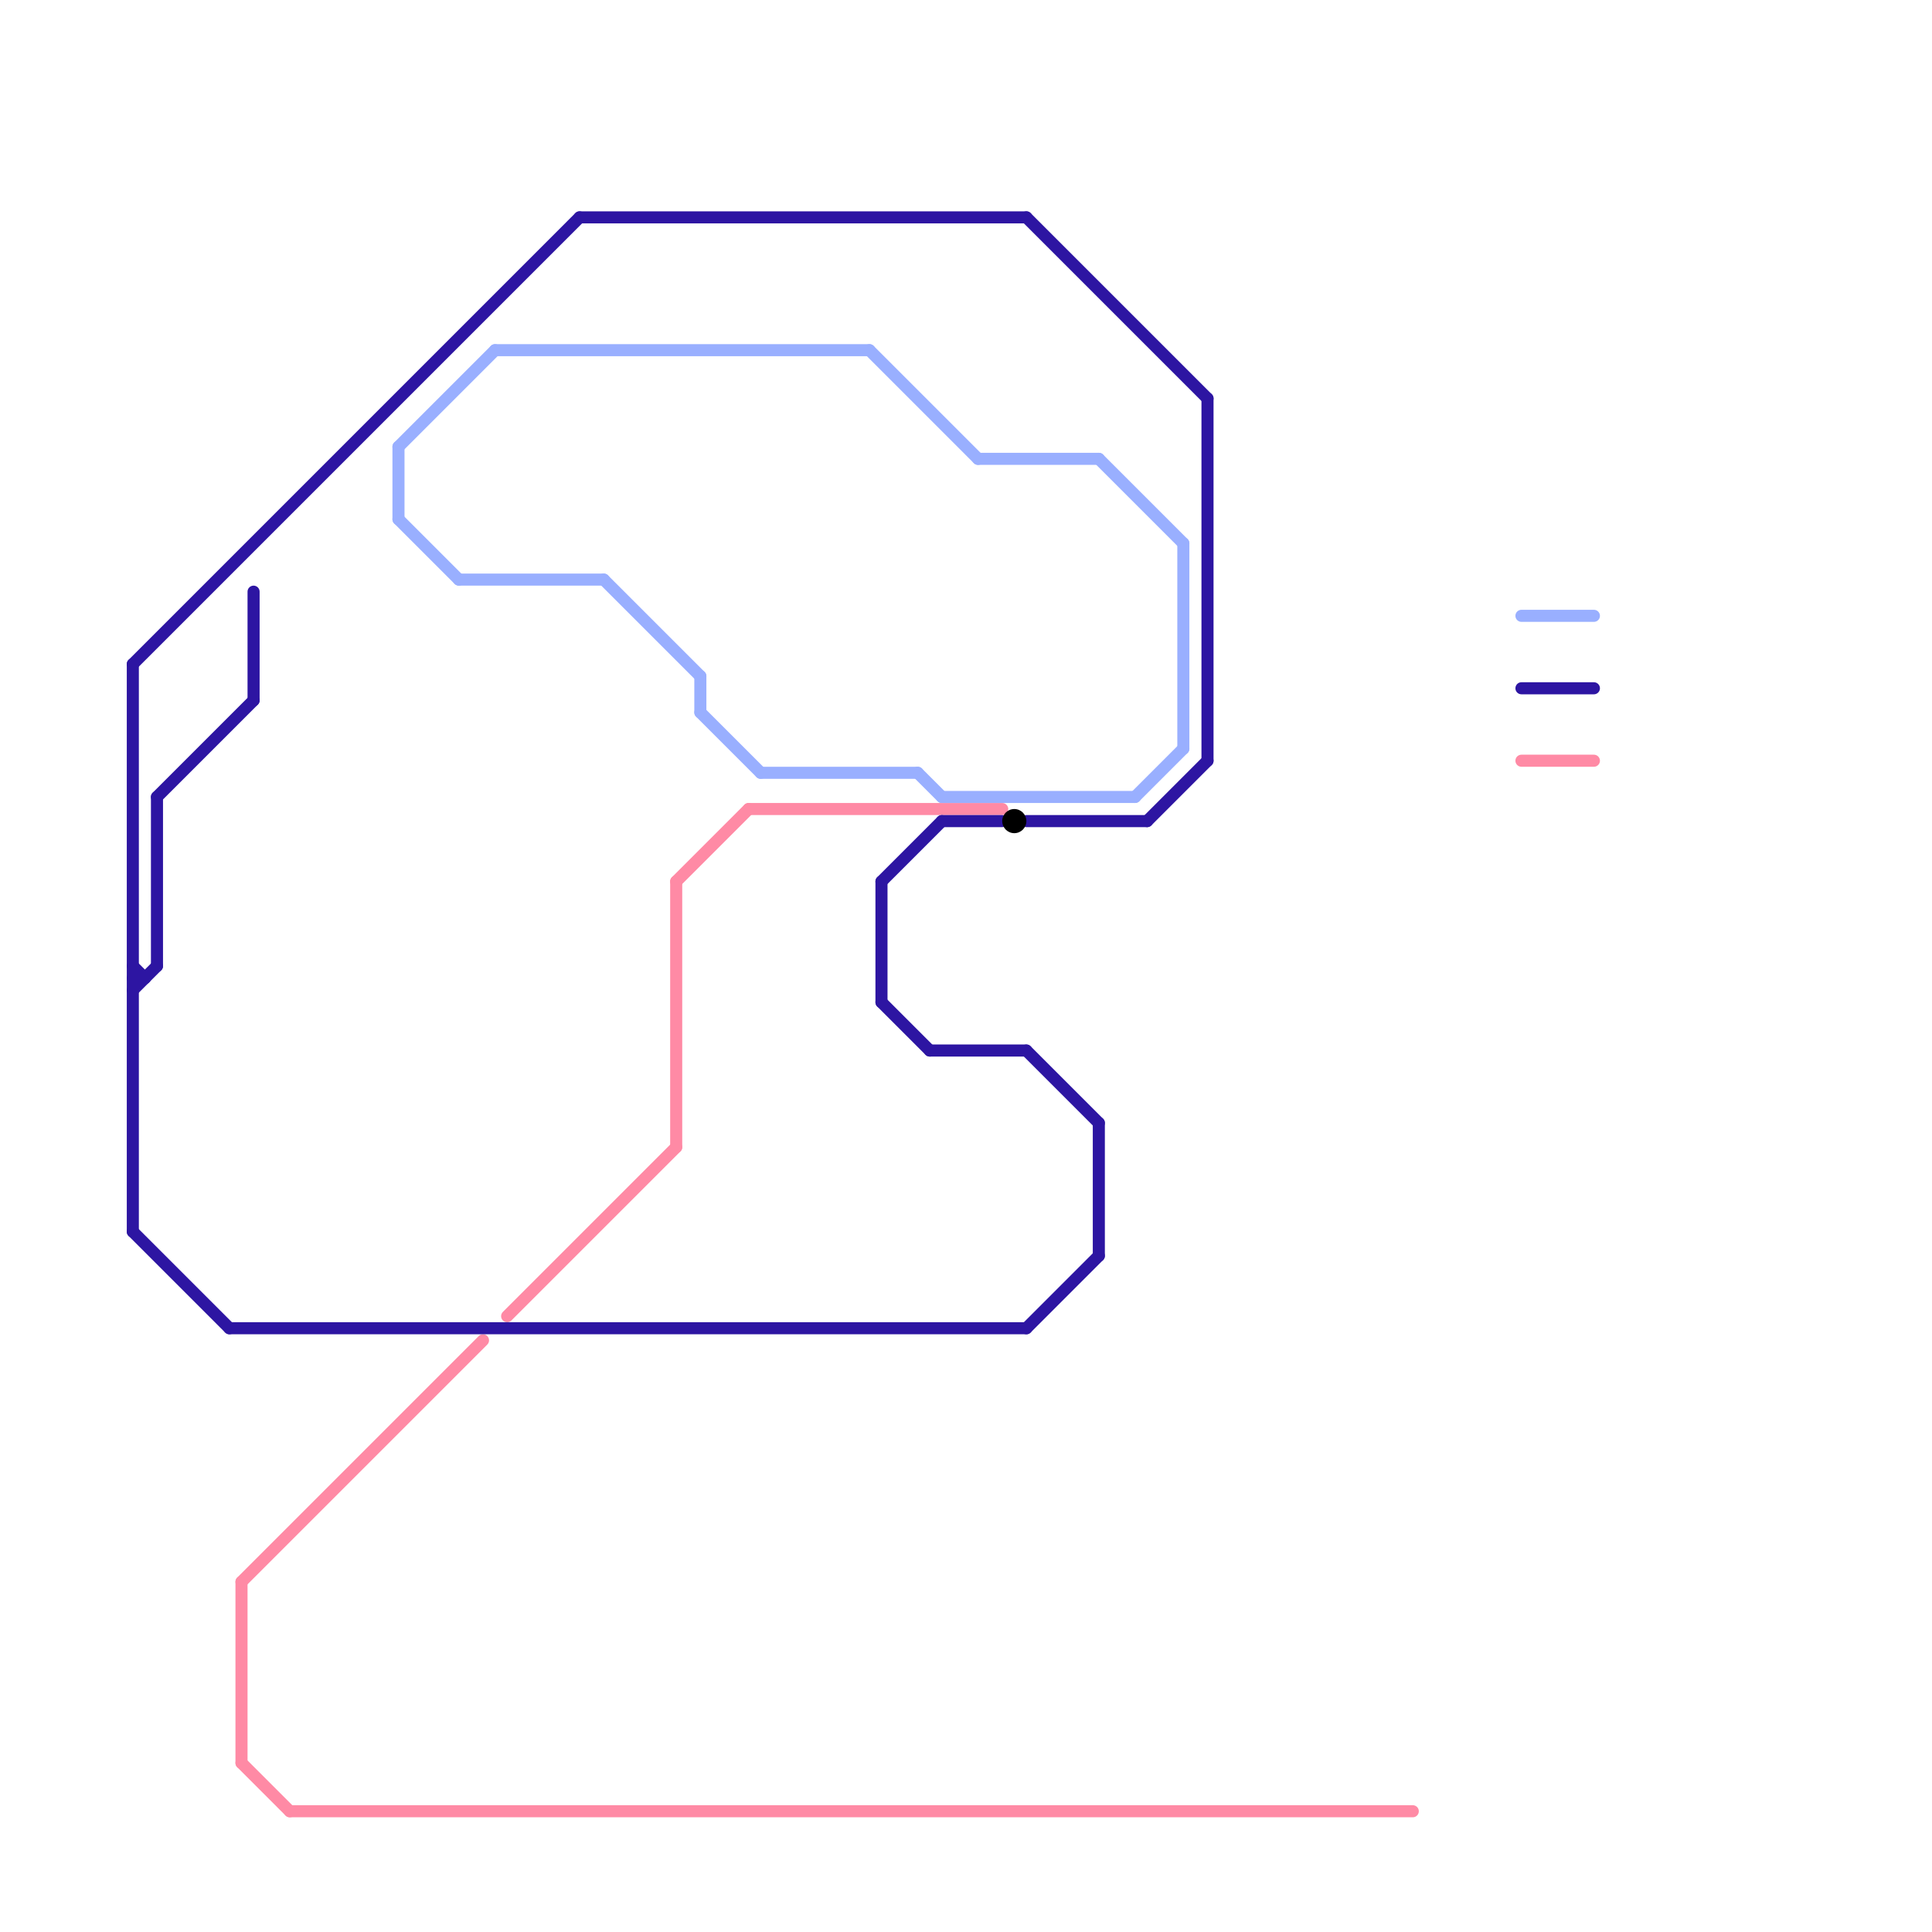 
<svg version="1.1" xmlns="http://www.w3.org/2000/svg" viewBox="0 0 160 160">
<style>text { font: 1px Helvetica; font-weight: 600; white-space: pre; dominant-baseline: central; } line { stroke-width: 1; fill: none; stroke-linecap: round; stroke-linejoin: round; } .c0 { stroke: #ff8aa5 } .c1 { stroke: #2d15a2 } .c2 { stroke: #99afff } .c3 { stroke: #000000 }</style><defs><g id="wm-xf"><circle r="1.2" fill="#000"/><circle r="0.9" fill="#fff"/><circle r="0.6" fill="#000"/><circle r="0.3" fill="#fff"/></g><g id="wm"><circle r="0.6" fill="#000"/><circle r="0.3" fill="#fff"/></g></defs><line class="c0" x1="62" y1="67" x2="83" y2="67"/><line class="c0" x1="20" y1="146" x2="24" y2="150"/><line class="c0" x1="42" y1="109" x2="56" y2="95"/><line class="c0" x1="20" y1="131" x2="40" y2="111"/><line class="c0" x1="20" y1="131" x2="20" y2="146"/><line class="c0" x1="56" y1="73" x2="62" y2="67"/><line class="c0" x1="56" y1="73" x2="56" y2="95"/><line class="c0" x1="126" y1="63" x2="132" y2="63"/><line class="c0" x1="24" y1="150" x2="117" y2="150"/><line class="c1" x1="77" y1="87" x2="85" y2="87"/><line class="c1" x1="73" y1="73" x2="78" y2="68"/><line class="c1" x1="11" y1="55" x2="11" y2="102"/><line class="c1" x1="85" y1="18" x2="100" y2="33"/><line class="c1" x1="126" y1="57" x2="132" y2="57"/><line class="c1" x1="21" y1="49" x2="21" y2="58"/><line class="c1" x1="11" y1="82" x2="13" y2="80"/><line class="c1" x1="11" y1="81" x2="12" y2="81"/><line class="c1" x1="73" y1="73" x2="73" y2="83"/><line class="c1" x1="13" y1="66" x2="21" y2="58"/><line class="c1" x1="85" y1="110" x2="91" y2="104"/><line class="c1" x1="48" y1="18" x2="85" y2="18"/><line class="c1" x1="19" y1="110" x2="85" y2="110"/><line class="c1" x1="100" y1="33" x2="100" y2="63"/><line class="c1" x1="95" y1="68" x2="100" y2="63"/><line class="c1" x1="73" y1="83" x2="77" y2="87"/><line class="c1" x1="11" y1="80" x2="12" y2="81"/><line class="c1" x1="78" y1="68" x2="83" y2="68"/><line class="c1" x1="85" y1="87" x2="91" y2="93"/><line class="c1" x1="11" y1="55" x2="48" y2="18"/><line class="c1" x1="91" y1="93" x2="91" y2="104"/><line class="c1" x1="85" y1="68" x2="95" y2="68"/><line class="c1" x1="11" y1="102" x2="19" y2="110"/><line class="c1" x1="13" y1="66" x2="13" y2="80"/><line class="c2" x1="33" y1="37" x2="41" y2="29"/><line class="c2" x1="81" y1="38" x2="91" y2="38"/><line class="c2" x1="94" y1="66" x2="98" y2="62"/><line class="c2" x1="91" y1="38" x2="98" y2="45"/><line class="c2" x1="63" y1="64" x2="76" y2="64"/><line class="c2" x1="76" y1="64" x2="78" y2="66"/><line class="c2" x1="78" y1="66" x2="94" y2="66"/><line class="c2" x1="58" y1="59" x2="63" y2="64"/><line class="c2" x1="58" y1="56" x2="58" y2="59"/><line class="c2" x1="50" y1="48" x2="58" y2="56"/><line class="c2" x1="41" y1="29" x2="72" y2="29"/><line class="c2" x1="98" y1="45" x2="98" y2="62"/><line class="c2" x1="126" y1="51" x2="132" y2="51"/><line class="c2" x1="33" y1="43" x2="38" y2="48"/><line class="c2" x1="38" y1="48" x2="50" y2="48"/><line class="c2" x1="72" y1="29" x2="81" y2="38"/><line class="c2" x1="33" y1="37" x2="33" y2="43"/><circle cx="84" cy="68" r="1" fill="#000000" />
</svg>

